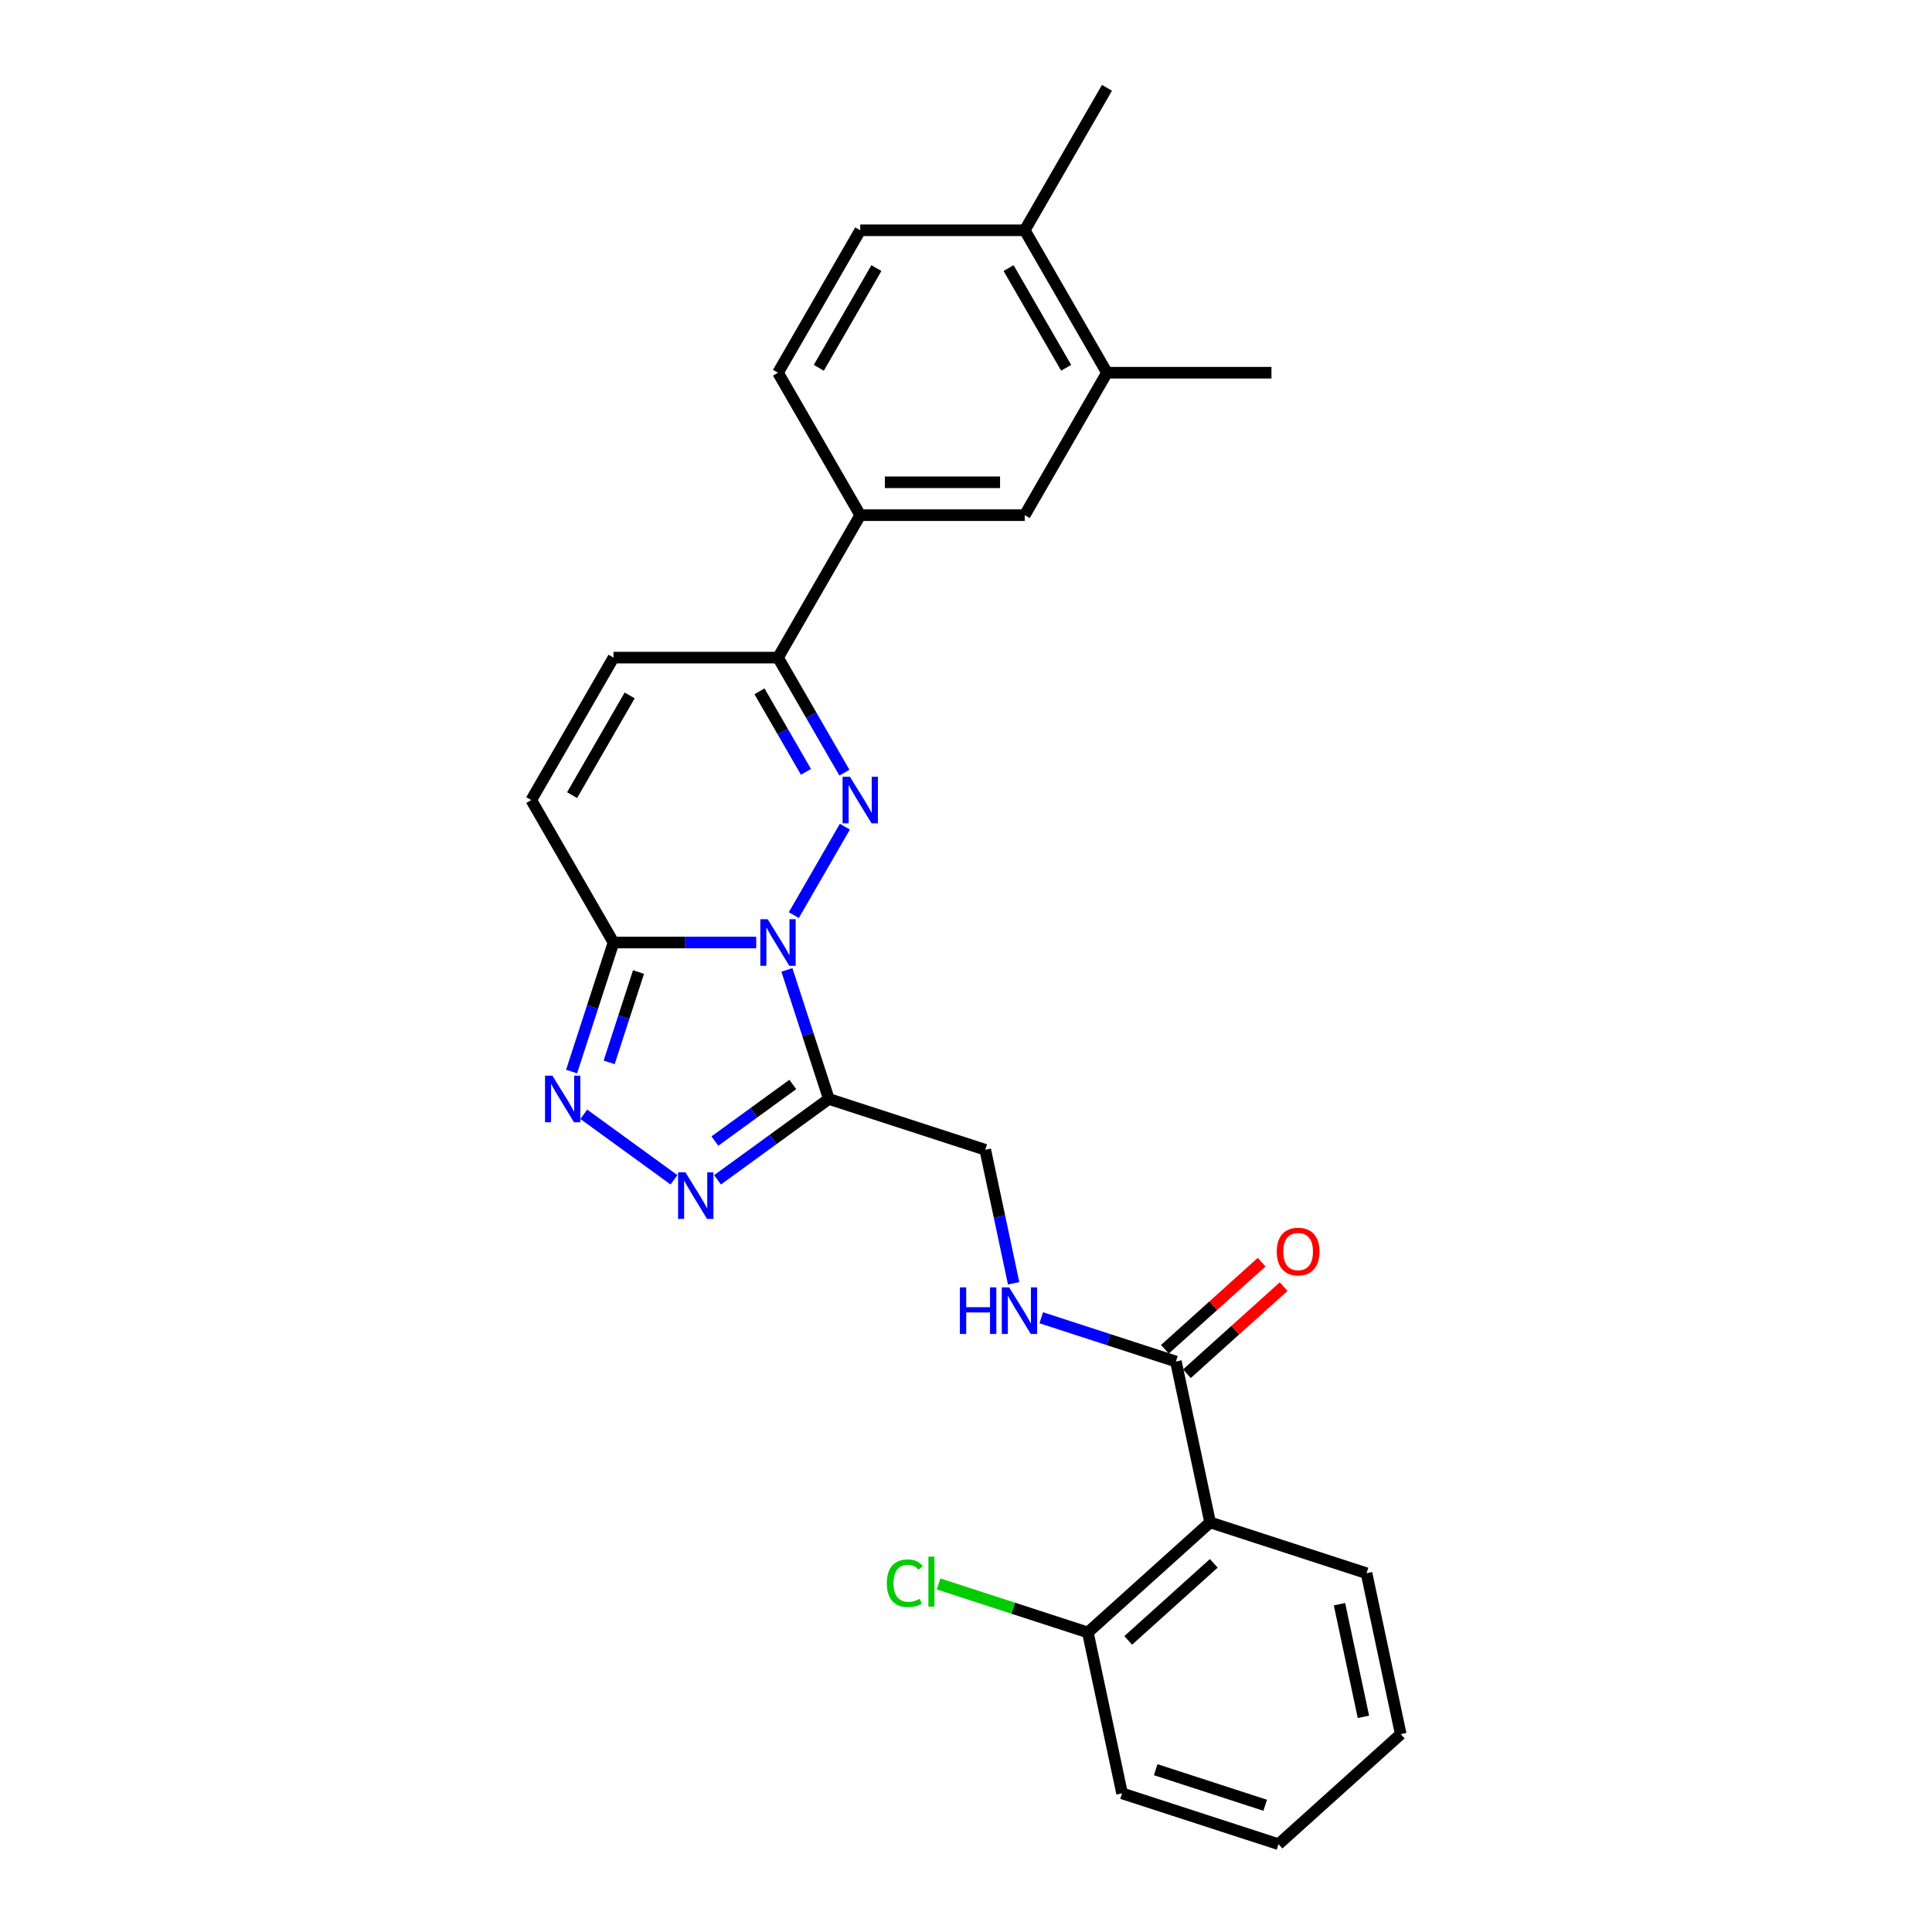 <?xml version='1.0' encoding='iso-8859-1'?>
<svg version='1.1' baseProfile='full'
              xmlns='http://www.w3.org/2000/svg'
                      xmlns:rdkit='http://www.rdkit.org/xml'
                      xmlns:xlink='http://www.w3.org/1999/xlink'
                  xml:space='preserve'
width='1000px' height='1000px' viewBox='0 0 1000 1000'>
<!-- END OF HEADER -->
<rect style='opacity:1.0;fill:#FFFFFF;stroke:none' width='1000' height='1000' x='0' y='0'> </rect>
<path class='bond-0' d='M 410.88,473.661 L 437.307,427.888' style='fill:none;fill-rule:evenodd;stroke:#0000FF;stroke-width:6px;stroke-linecap:butt;stroke-linejoin:miter;stroke-opacity:1' />
<path class='bond-1' d='M 407.299,502.029 L 418.149,535.423' style='fill:none;fill-rule:evenodd;stroke:#0000FF;stroke-width:6px;stroke-linecap:butt;stroke-linejoin:miter;stroke-opacity:1' />
<path class='bond-1' d='M 418.149,535.423 L 429,568.817' style='fill:none;fill-rule:evenodd;stroke:#000000;stroke-width:6px;stroke-linecap:butt;stroke-linejoin:miter;stroke-opacity:1' />
<path class='bond-2' d='M 391.418,487.845 L 354.485,487.845' style='fill:none;fill-rule:evenodd;stroke:#0000FF;stroke-width:6px;stroke-linecap:butt;stroke-linejoin:miter;stroke-opacity:1' />
<path class='bond-2' d='M 354.485,487.845 L 317.552,487.845' style='fill:none;fill-rule:evenodd;stroke:#000000;stroke-width:6px;stroke-linecap:butt;stroke-linejoin:miter;stroke-opacity:1' />
<path class='bond-3' d='M 437.07,399.93 L 419.88,370.156' style='fill:none;fill-rule:evenodd;stroke:#0000FF;stroke-width:6px;stroke-linecap:butt;stroke-linejoin:miter;stroke-opacity:1' />
<path class='bond-3' d='M 419.88,370.156 L 402.69,340.382' style='fill:none;fill-rule:evenodd;stroke:#000000;stroke-width:6px;stroke-linecap:butt;stroke-linejoin:miter;stroke-opacity:1' />
<path class='bond-3' d='M 417.167,399.511 L 405.134,378.669' style='fill:none;fill-rule:evenodd;stroke:#0000FF;stroke-width:6px;stroke-linecap:butt;stroke-linejoin:miter;stroke-opacity:1' />
<path class='bond-3' d='M 405.134,378.669 L 393.101,357.828' style='fill:none;fill-rule:evenodd;stroke:#000000;stroke-width:6px;stroke-linecap:butt;stroke-linejoin:miter;stroke-opacity:1' />
<path class='bond-4' d='M 429,568.817 L 400.197,589.743' style='fill:none;fill-rule:evenodd;stroke:#000000;stroke-width:6px;stroke-linecap:butt;stroke-linejoin:miter;stroke-opacity:1' />
<path class='bond-4' d='M 400.197,589.743 L 371.394,610.67' style='fill:none;fill-rule:evenodd;stroke:#0000FF;stroke-width:6px;stroke-linecap:butt;stroke-linejoin:miter;stroke-opacity:1' />
<path class='bond-4' d='M 410.35,561.319 L 390.188,575.967' style='fill:none;fill-rule:evenodd;stroke:#000000;stroke-width:6px;stroke-linecap:butt;stroke-linejoin:miter;stroke-opacity:1' />
<path class='bond-4' d='M 390.188,575.967 L 370.026,590.616' style='fill:none;fill-rule:evenodd;stroke:#0000FF;stroke-width:6px;stroke-linecap:butt;stroke-linejoin:miter;stroke-opacity:1' />
<path class='bond-5' d='M 429,568.817 L 509.971,595.126' style='fill:none;fill-rule:evenodd;stroke:#000000;stroke-width:6px;stroke-linecap:butt;stroke-linejoin:miter;stroke-opacity:1' />
<path class='bond-6' d='M 317.552,487.845 L 306.702,521.239' style='fill:none;fill-rule:evenodd;stroke:#000000;stroke-width:6px;stroke-linecap:butt;stroke-linejoin:miter;stroke-opacity:1' />
<path class='bond-6' d='M 306.702,521.239 L 295.852,554.632' style='fill:none;fill-rule:evenodd;stroke:#0000FF;stroke-width:6px;stroke-linecap:butt;stroke-linejoin:miter;stroke-opacity:1' />
<path class='bond-6' d='M 330.491,503.125 L 322.896,526.501' style='fill:none;fill-rule:evenodd;stroke:#000000;stroke-width:6px;stroke-linecap:butt;stroke-linejoin:miter;stroke-opacity:1' />
<path class='bond-6' d='M 322.896,526.501 L 315.301,549.876' style='fill:none;fill-rule:evenodd;stroke:#0000FF;stroke-width:6px;stroke-linecap:butt;stroke-linejoin:miter;stroke-opacity:1' />
<path class='bond-7' d='M 317.552,487.845 L 274.983,414.114' style='fill:none;fill-rule:evenodd;stroke:#000000;stroke-width:6px;stroke-linecap:butt;stroke-linejoin:miter;stroke-opacity:1' />
<path class='bond-8' d='M 348.849,610.67 L 302.167,576.753' style='fill:none;fill-rule:evenodd;stroke:#0000FF;stroke-width:6px;stroke-linecap:butt;stroke-linejoin:miter;stroke-opacity:1' />
<path class='bond-9' d='M 402.69,340.382 L 445.26,266.65' style='fill:none;fill-rule:evenodd;stroke:#000000;stroke-width:6px;stroke-linecap:butt;stroke-linejoin:miter;stroke-opacity:1' />
<path class='bond-10' d='M 402.69,340.382 L 317.552,340.382' style='fill:none;fill-rule:evenodd;stroke:#000000;stroke-width:6px;stroke-linecap:butt;stroke-linejoin:miter;stroke-opacity:1' />
<path class='bond-11' d='M 626.344,787.99 L 608.643,704.712' style='fill:none;fill-rule:evenodd;stroke:#000000;stroke-width:6px;stroke-linecap:butt;stroke-linejoin:miter;stroke-opacity:1' />
<path class='bond-12' d='M 626.344,787.99 L 563.074,844.959' style='fill:none;fill-rule:evenodd;stroke:#000000;stroke-width:6px;stroke-linecap:butt;stroke-linejoin:miter;stroke-opacity:1' />
<path class='bond-12' d='M 628.248,809.189 L 583.959,849.067' style='fill:none;fill-rule:evenodd;stroke:#000000;stroke-width:6px;stroke-linecap:butt;stroke-linejoin:miter;stroke-opacity:1' />
<path class='bond-13' d='M 626.344,787.99 L 707.316,814.299' style='fill:none;fill-rule:evenodd;stroke:#000000;stroke-width:6px;stroke-linecap:butt;stroke-linejoin:miter;stroke-opacity:1' />
<path class='bond-14' d='M 608.643,704.712 L 573.794,693.389' style='fill:none;fill-rule:evenodd;stroke:#000000;stroke-width:6px;stroke-linecap:butt;stroke-linejoin:miter;stroke-opacity:1' />
<path class='bond-14' d='M 573.794,693.389 L 538.944,682.066' style='fill:none;fill-rule:evenodd;stroke:#0000FF;stroke-width:6px;stroke-linecap:butt;stroke-linejoin:miter;stroke-opacity:1' />
<path class='bond-15' d='M 614.34,711.039 L 639.377,688.496' style='fill:none;fill-rule:evenodd;stroke:#000000;stroke-width:6px;stroke-linecap:butt;stroke-linejoin:miter;stroke-opacity:1' />
<path class='bond-15' d='M 639.377,688.496 L 664.414,665.953' style='fill:none;fill-rule:evenodd;stroke:#FF0000;stroke-width:6px;stroke-linecap:butt;stroke-linejoin:miter;stroke-opacity:1' />
<path class='bond-15' d='M 602.946,698.385 L 627.983,675.842' style='fill:none;fill-rule:evenodd;stroke:#000000;stroke-width:6px;stroke-linecap:butt;stroke-linejoin:miter;stroke-opacity:1' />
<path class='bond-15' d='M 627.983,675.842 L 653.02,653.299' style='fill:none;fill-rule:evenodd;stroke:#FF0000;stroke-width:6px;stroke-linecap:butt;stroke-linejoin:miter;stroke-opacity:1' />
<path class='bond-16' d='M 274.983,414.114 L 317.552,340.382' style='fill:none;fill-rule:evenodd;stroke:#000000;stroke-width:6px;stroke-linecap:butt;stroke-linejoin:miter;stroke-opacity:1' />
<path class='bond-16' d='M 296.115,411.568 L 325.913,359.955' style='fill:none;fill-rule:evenodd;stroke:#000000;stroke-width:6px;stroke-linecap:butt;stroke-linejoin:miter;stroke-opacity:1' />
<path class='bond-17' d='M 445.26,266.65 L 530.398,266.65' style='fill:none;fill-rule:evenodd;stroke:#000000;stroke-width:6px;stroke-linecap:butt;stroke-linejoin:miter;stroke-opacity:1' />
<path class='bond-17' d='M 458.03,249.622 L 517.627,249.622' style='fill:none;fill-rule:evenodd;stroke:#000000;stroke-width:6px;stroke-linecap:butt;stroke-linejoin:miter;stroke-opacity:1' />
<path class='bond-18' d='M 445.26,266.65 L 402.69,192.918' style='fill:none;fill-rule:evenodd;stroke:#000000;stroke-width:6px;stroke-linecap:butt;stroke-linejoin:miter;stroke-opacity:1' />
<path class='bond-19' d='M 524.657,664.219 L 517.314,629.672' style='fill:none;fill-rule:evenodd;stroke:#0000FF;stroke-width:6px;stroke-linecap:butt;stroke-linejoin:miter;stroke-opacity:1' />
<path class='bond-19' d='M 517.314,629.672 L 509.971,595.126' style='fill:none;fill-rule:evenodd;stroke:#000000;stroke-width:6px;stroke-linecap:butt;stroke-linejoin:miter;stroke-opacity:1' />
<path class='bond-20' d='M 530.398,266.65 L 572.967,192.918' style='fill:none;fill-rule:evenodd;stroke:#000000;stroke-width:6px;stroke-linecap:butt;stroke-linejoin:miter;stroke-opacity:1' />
<path class='bond-21' d='M 572.967,192.918 L 658.105,192.918' style='fill:none;fill-rule:evenodd;stroke:#000000;stroke-width:6px;stroke-linecap:butt;stroke-linejoin:miter;stroke-opacity:1' />
<path class='bond-22' d='M 572.967,192.918 L 530.398,119.186' style='fill:none;fill-rule:evenodd;stroke:#000000;stroke-width:6px;stroke-linecap:butt;stroke-linejoin:miter;stroke-opacity:1' />
<path class='bond-22' d='M 551.835,190.372 L 522.037,138.76' style='fill:none;fill-rule:evenodd;stroke:#000000;stroke-width:6px;stroke-linecap:butt;stroke-linejoin:miter;stroke-opacity:1' />
<path class='bond-23' d='M 563.074,844.959 L 524.436,832.404' style='fill:none;fill-rule:evenodd;stroke:#000000;stroke-width:6px;stroke-linecap:butt;stroke-linejoin:miter;stroke-opacity:1' />
<path class='bond-23' d='M 524.436,832.404 L 485.798,819.85' style='fill:none;fill-rule:evenodd;stroke:#00CC00;stroke-width:6px;stroke-linecap:butt;stroke-linejoin:miter;stroke-opacity:1' />
<path class='bond-24' d='M 563.074,844.959 L 580.776,928.236' style='fill:none;fill-rule:evenodd;stroke:#000000;stroke-width:6px;stroke-linecap:butt;stroke-linejoin:miter;stroke-opacity:1' />
<path class='bond-25' d='M 530.398,119.186 L 445.26,119.186' style='fill:none;fill-rule:evenodd;stroke:#000000;stroke-width:6px;stroke-linecap:butt;stroke-linejoin:miter;stroke-opacity:1' />
<path class='bond-26' d='M 530.398,119.186 L 572.967,45.455' style='fill:none;fill-rule:evenodd;stroke:#000000;stroke-width:6px;stroke-linecap:butt;stroke-linejoin:miter;stroke-opacity:1' />
<path class='bond-27' d='M 402.69,192.918 L 445.26,119.186' style='fill:none;fill-rule:evenodd;stroke:#000000;stroke-width:6px;stroke-linecap:butt;stroke-linejoin:miter;stroke-opacity:1' />
<path class='bond-27' d='M 423.822,190.372 L 453.621,138.76' style='fill:none;fill-rule:evenodd;stroke:#000000;stroke-width:6px;stroke-linecap:butt;stroke-linejoin:miter;stroke-opacity:1' />
<path class='bond-28' d='M 707.316,814.299 L 725.017,897.577' style='fill:none;fill-rule:evenodd;stroke:#000000;stroke-width:6px;stroke-linecap:butt;stroke-linejoin:miter;stroke-opacity:1' />
<path class='bond-28' d='M 693.315,830.331 L 705.706,888.626' style='fill:none;fill-rule:evenodd;stroke:#000000;stroke-width:6px;stroke-linecap:butt;stroke-linejoin:miter;stroke-opacity:1' />
<path class='bond-29' d='M 580.776,928.236 L 661.747,954.545' style='fill:none;fill-rule:evenodd;stroke:#000000;stroke-width:6px;stroke-linecap:butt;stroke-linejoin:miter;stroke-opacity:1' />
<path class='bond-29' d='M 598.183,915.988 L 654.863,934.405' style='fill:none;fill-rule:evenodd;stroke:#000000;stroke-width:6px;stroke-linecap:butt;stroke-linejoin:miter;stroke-opacity:1' />
<path class='bond-30' d='M 725.017,897.577 L 661.747,954.545' style='fill:none;fill-rule:evenodd;stroke:#000000;stroke-width:6px;stroke-linecap:butt;stroke-linejoin:miter;stroke-opacity:1' />
<path  class='atom-0' d='M 397.361 475.79
L 405.262 488.56
Q 406.045 489.821, 407.305 492.102
Q 408.565 494.384, 408.633 494.52
L 408.633 475.79
L 411.834 475.79
L 411.834 499.901
L 408.531 499.901
L 400.051 485.938
Q 399.064 484.304, 398.008 482.431
Q 396.986 480.557, 396.68 479.979
L 396.68 499.901
L 393.547 499.901
L 393.547 475.79
L 397.361 475.79
' fill='#0000FF'/>
<path  class='atom-1' d='M 439.93 402.058
L 447.831 414.829
Q 448.614 416.089, 449.874 418.37
Q 451.134 420.652, 451.202 420.788
L 451.202 402.058
L 454.403 402.058
L 454.403 426.169
L 451.1 426.169
L 442.62 412.206
Q 441.633 410.572, 440.577 408.699
Q 439.555 406.826, 439.249 406.247
L 439.249 426.169
L 436.116 426.169
L 436.116 402.058
L 439.93 402.058
' fill='#0000FF'/>
<path  class='atom-4' d='M 354.792 606.804
L 362.693 619.575
Q 363.476 620.835, 364.736 623.116
Q 365.996 625.398, 366.064 625.534
L 366.064 606.804
L 369.265 606.804
L 369.265 630.915
L 365.962 630.915
L 357.482 616.952
Q 356.494 615.318, 355.439 613.445
Q 354.417 611.572, 354.111 610.993
L 354.111 630.915
L 350.978 630.915
L 350.978 606.804
L 354.792 606.804
' fill='#0000FF'/>
<path  class='atom-5' d='M 285.914 556.761
L 293.814 569.532
Q 294.598 570.792, 295.858 573.073
Q 297.118 575.355, 297.186 575.491
L 297.186 556.761
L 300.387 556.761
L 300.387 580.872
L 297.084 580.872
L 288.604 566.909
Q 287.616 565.275, 286.561 563.402
Q 285.539 561.529, 285.232 560.95
L 285.232 580.872
L 282.099 580.872
L 282.099 556.761
L 285.914 556.761
' fill='#0000FF'/>
<path  class='atom-12' d='M 496.835 666.348
L 500.104 666.348
L 500.104 676.598
L 512.432 676.598
L 512.432 666.348
L 515.702 666.348
L 515.702 690.459
L 512.432 690.459
L 512.432 679.323
L 500.104 679.323
L 500.104 690.459
L 496.835 690.459
L 496.835 666.348
' fill='#0000FF'/>
<path  class='atom-12' d='M 522.342 666.348
L 530.243 679.118
Q 531.026 680.379, 532.286 682.66
Q 533.547 684.942, 533.615 685.078
L 533.615 666.348
L 536.816 666.348
L 536.816 690.459
L 533.512 690.459
L 525.033 676.496
Q 524.045 674.862, 522.989 672.989
Q 521.968 671.115, 521.661 670.537
L 521.661 690.459
L 518.528 690.459
L 518.528 666.348
L 522.342 666.348
' fill='#0000FF'/>
<path  class='atom-18' d='M 660.845 647.812
Q 660.845 642.023, 663.706 638.787
Q 666.566 635.552, 671.913 635.552
Q 677.26 635.552, 680.12 638.787
Q 682.981 642.023, 682.981 647.812
Q 682.981 653.67, 680.086 657.007
Q 677.192 660.31, 671.913 660.31
Q 666.601 660.31, 663.706 657.007
Q 660.845 653.704, 660.845 647.812
M 671.913 657.586
Q 675.591 657.586, 677.566 655.134
Q 679.576 652.648, 679.576 647.812
Q 679.576 643.078, 677.566 640.694
Q 675.591 638.277, 671.913 638.277
Q 668.235 638.277, 666.226 640.66
Q 664.251 643.044, 664.251 647.812
Q 664.251 652.682, 666.226 655.134
Q 668.235 657.586, 671.913 657.586
' fill='#FF0000'/>
<path  class='atom-21' d='M 459.014 819.484
Q 459.014 813.49, 461.806 810.357
Q 464.633 807.19, 469.98 807.19
Q 474.952 807.19, 477.608 810.698
L 475.36 812.537
Q 473.419 809.982, 469.98 809.982
Q 466.336 809.982, 464.394 812.434
Q 462.487 814.852, 462.487 819.484
Q 462.487 824.252, 464.463 826.704
Q 466.472 829.156, 470.354 829.156
Q 473.01 829.156, 476.109 827.555
L 477.063 830.109
Q 475.803 830.926, 473.896 831.403
Q 471.989 831.88, 469.877 831.88
Q 464.633 831.88, 461.806 828.679
Q 459.014 825.478, 459.014 819.484
' fill='#00CC00'/>
<path  class='atom-21' d='M 480.537 805.726
L 483.67 805.726
L 483.67 831.573
L 480.537 831.573
L 480.537 805.726
' fill='#00CC00'/>
</svg>

